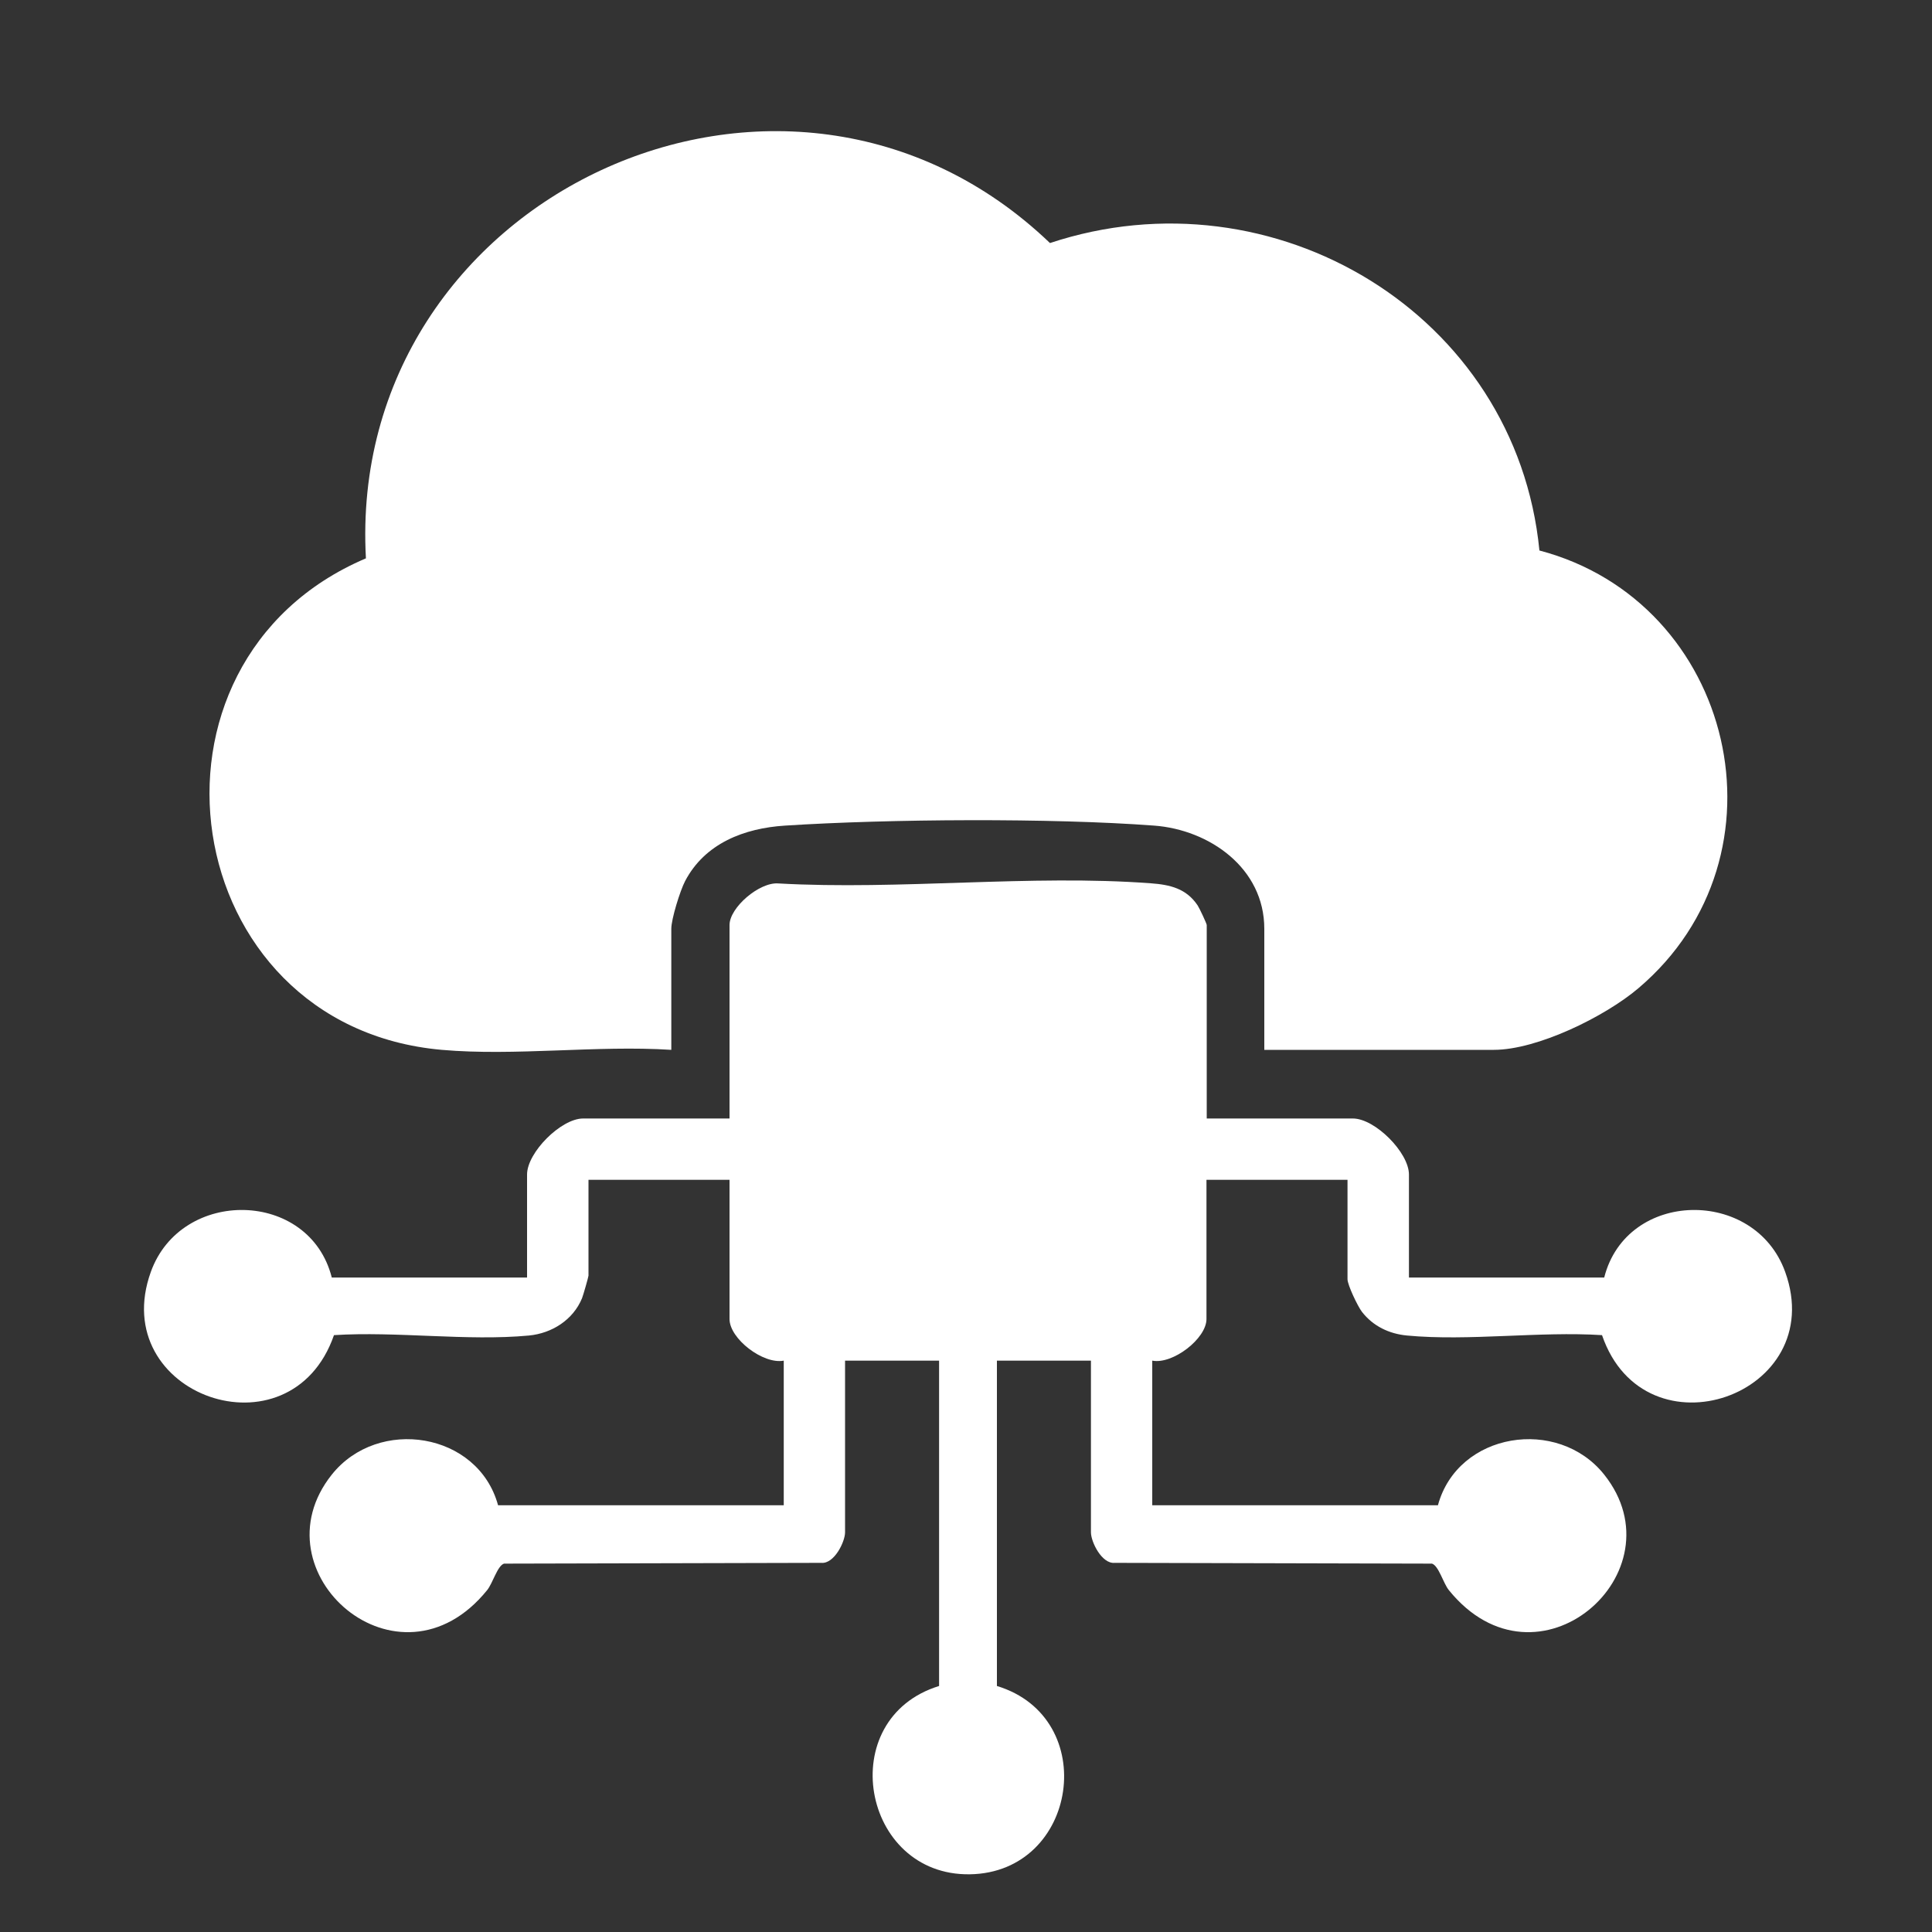 <?xml version="1.0" encoding="UTF-8"?>
<svg id="Layer_1" data-name="Layer 1" xmlns="http://www.w3.org/2000/svg" viewBox="0 0 150 150">
  <rect x="0" y="0" width="150" height="150" fill="#333333" stroke="none"/>
  <defs>
    <style>
      .cls-1 {
        fill: #fff;
      }
    </style>
  </defs>
  <path class="cls-1" d="M34.3,81.51c-20.64-1.82-24.85-30.1-5.89-38.16C26.85,15.23,61.02-.76,81.52,18.87c17.36-5.76,36.2,5.49,38,23.87,15.14,3.99,19.83,23.69,7.68,33.99-2.58,2.19-7.83,4.78-11.22,4.78h-17.82v-9.4c0-4.72-4.27-7.69-8.55-8.01-7.98-.6-20.62-.52-28.66,0-3.16.2-6.22,1.37-7.76,4.31-.39.75-1.07,2.94-1.07,3.7v9.4c-5.76-.37-12.14.5-17.82,0Z"/>
  <path class="cls-1" d="M93.67,86.84h11.37c1.71,0,4.35,2.64,4.35,4.35v8h15.16c1.73-6.84,11.69-7,14.05-.44,3.45,9.58-10.9,14.6-14.22,4.91-4.86-.31-10.35.48-15.14.03-1.38-.13-2.63-.72-3.5-1.84-.33-.43-1.12-2.09-1.12-2.53v-7.72h-10.95v10.81c0,1.52-2.62,3.54-4.21,3.23v11.23h22.18c1.54-5.68,9.31-6.9,12.91-2.38,6.03,7.58-5.2,17.45-12.06,8.97-.44-.54-.78-1.88-1.31-2.06l-24.64-.06c-1,.09-1.84-1.63-1.84-2.37v-13.33h-7.3v25.26c8.08,2.45,6.31,14.49-2.1,14.62s-10.61-12.08-2.39-14.62v-25.26h-7.3v13.33c0,.73-.84,2.46-1.84,2.37l-24.64.06c-.52.18-.87,1.52-1.31,2.06-6.86,8.48-18.1-1.39-12.06-8.97,3.6-4.52,11.36-3.3,12.91,2.38h22.18v-11.23c-1.59.31-4.21-1.7-4.21-3.23v-10.81h-10.95v7.44c0,.09-.41,1.53-.5,1.75-.69,1.69-2.35,2.73-4.12,2.9-4.79.45-10.27-.34-15.14-.03-3.38,9.71-17.66,4.65-14.22-4.91,2.36-6.56,12.32-6.4,14.05.44h15.16v-8c0-1.71,2.64-4.35,4.35-4.35h11.37v-15.02c0-1.36,2.32-3.35,3.79-3.23,9.42.53,19.6-.71,28.93-.01,1.48.11,2.74.4,3.62,1.71.14.21.71,1.42.71,1.53v15.02Z"/>
</svg>